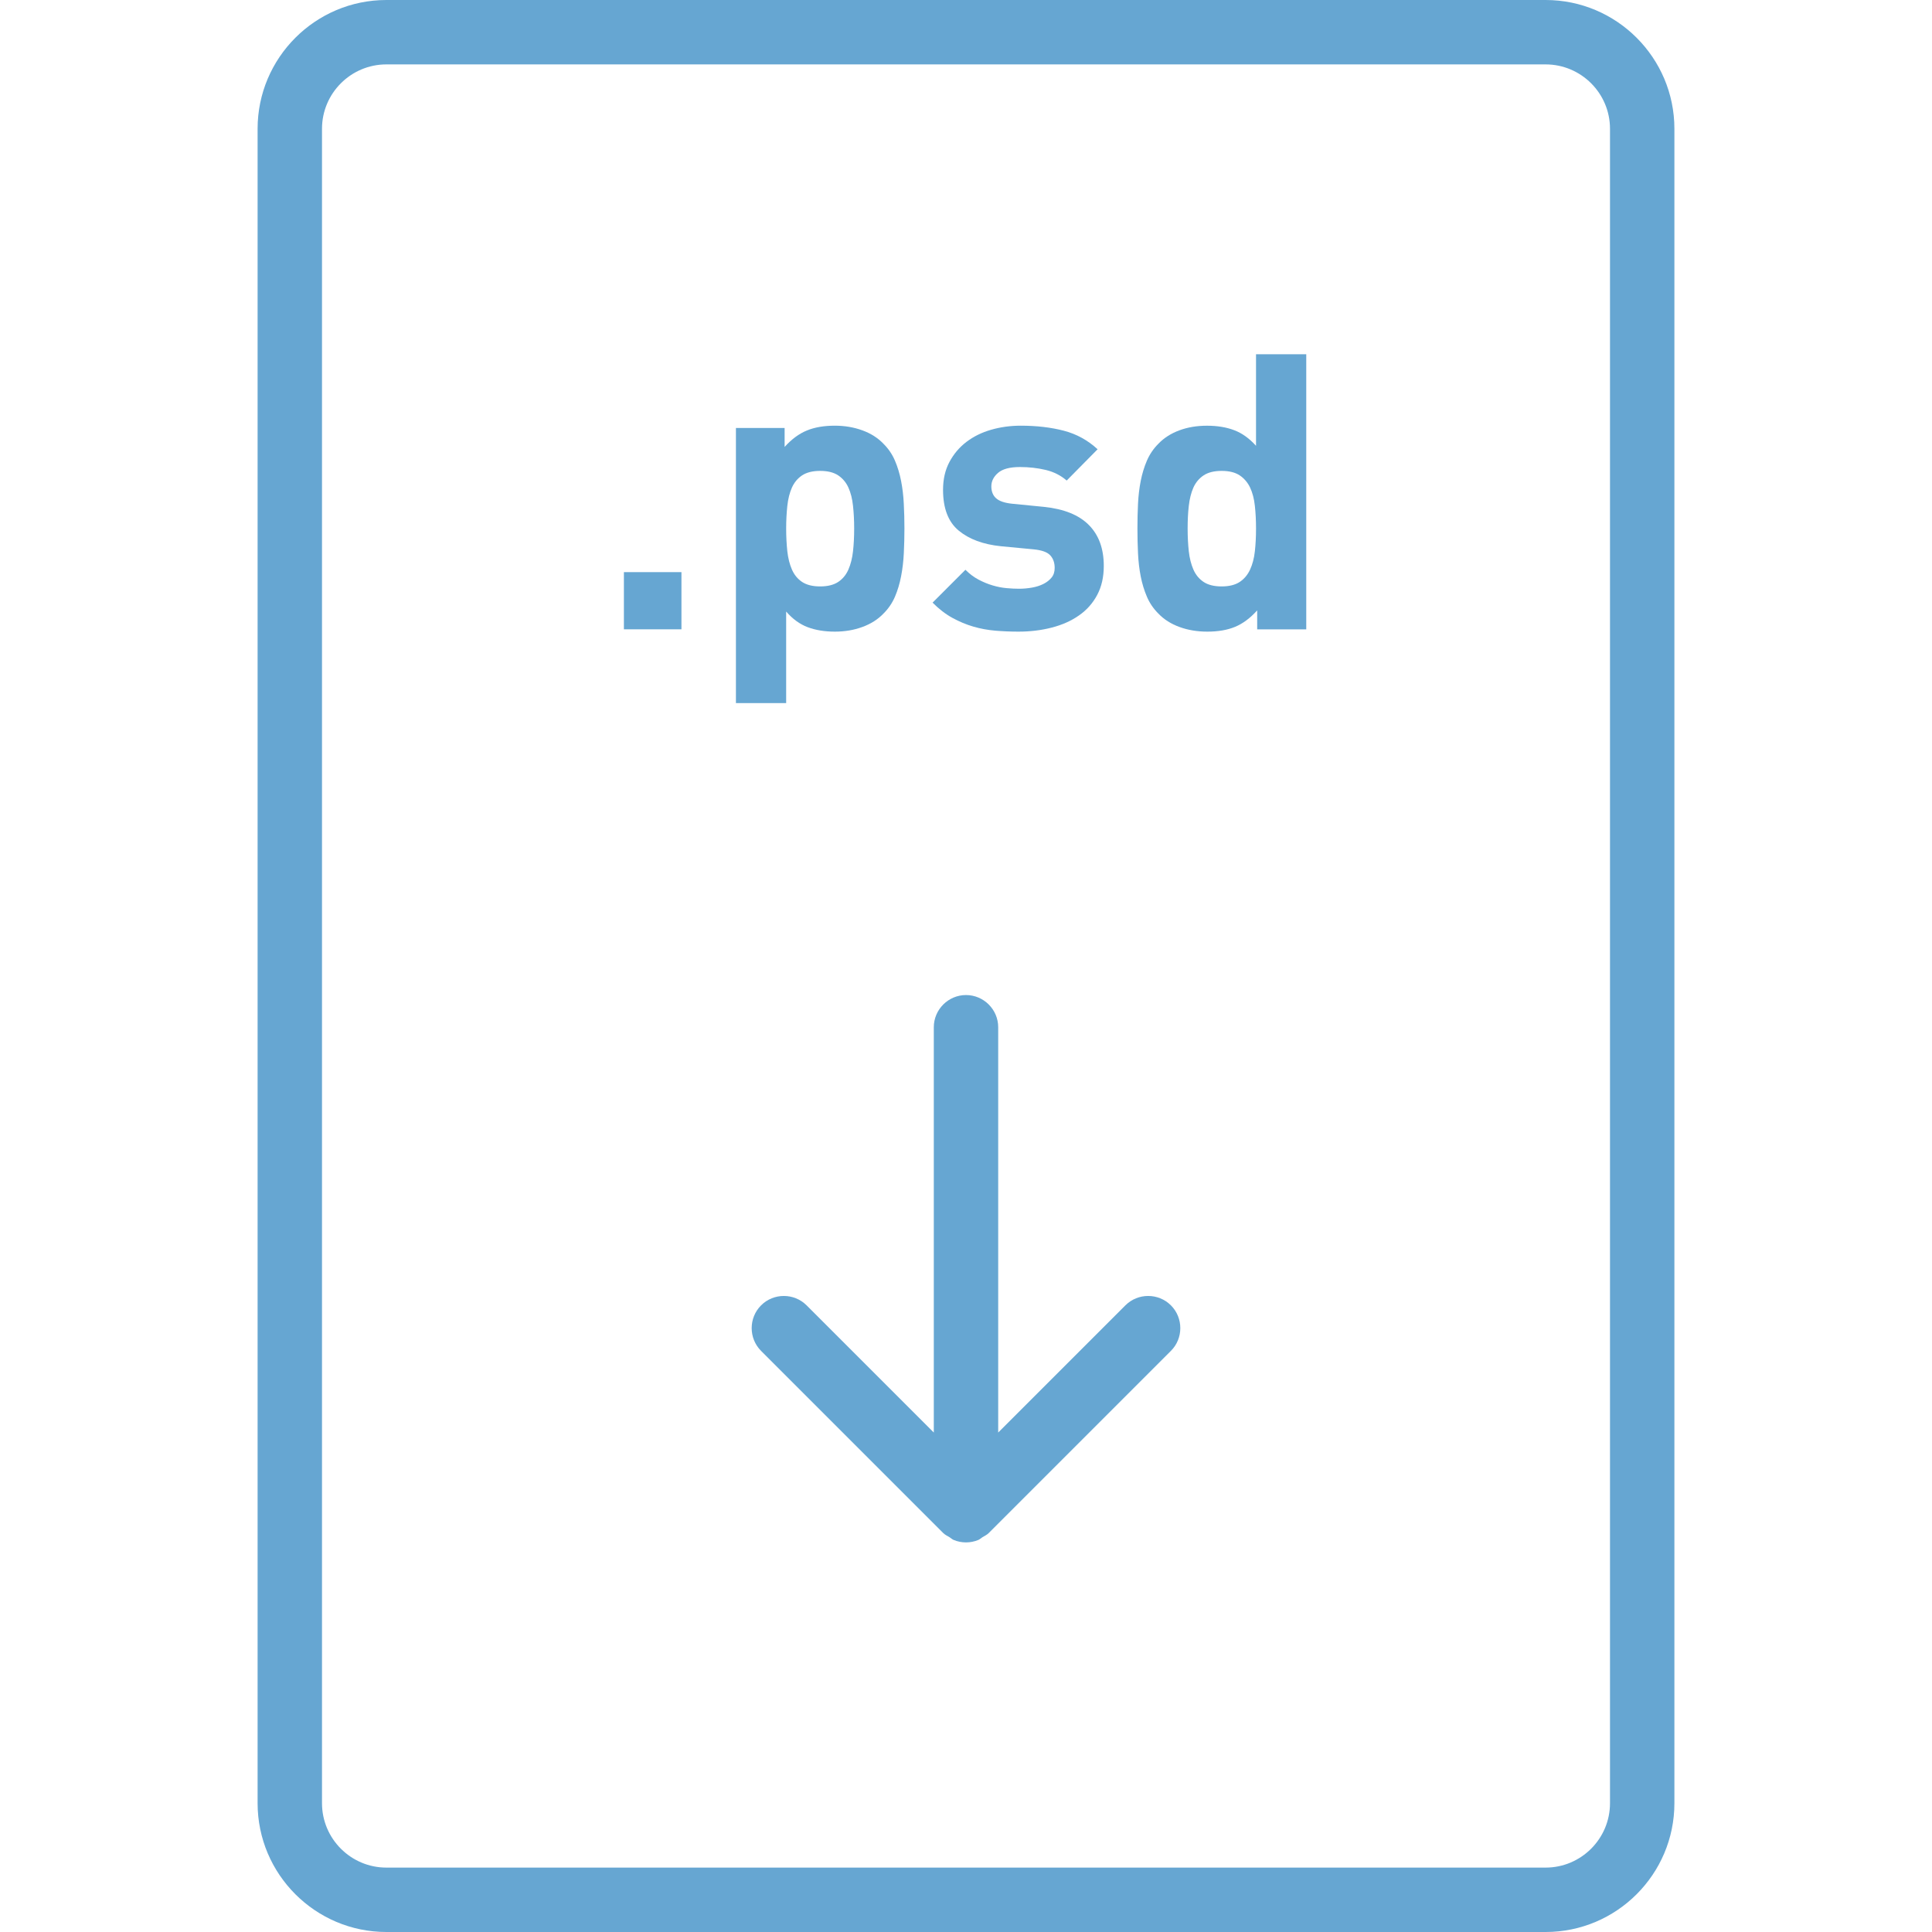 <?xml version="1.0" encoding="utf-8"?>
<!-- Generator: Adobe Illustrator 22.1.0, SVG Export Plug-In . SVG Version: 6.00 Build 0)  -->
<svg version="1.1" id="Ebene_1" xmlns="http://www.w3.org/2000/svg" xmlns:xlink="http://www.w3.org/1999/xlink" x="0px" y="0px"
	 width="60px" height="60px" viewBox="0 0 60 60" style="enable-background:new 0 0 60 60;" xml:space="preserve">
<style type="text/css">
	.st0{fill:#66A6D2;}
</style>
<path class="st0" d="M48,60H12c-2.206,0-4-1.794-4-4V4C8,1.794,9.794,0,12,0h36c2.206,0,4,1.794,4,4v52
	C52,58.206,50.206,60,48,60z M12,2c-1.103,0-2,0.897-2,2v52c0,1.103,0.897,2,2,2h36c1.103,0,2-0.897,2-2V4
	c0-1.103-0.897-2-2-2H12z"/>
<path class="st0" d="M36.364,40.539c-0.389-0.389-1.025-0.389-1.414,0L31,44.489V31.902c0-0.55-0.45-1-1-1s-1,0.45-1,1
	v12.587l-3.95-3.95c-0.389-0.389-1.025-0.389-1.414,0s-0.389,1.025,0,1.414l5.657,5.657
	c0.058,0.058,0.129,0.089,0.196,0.13c0.043,0.027,0.079,0.064,0.126,0.084c0.246,0.102,0.524,0.102,0.769,0
	c0.047-0.02,0.083-0.057,0.126-0.084c0.067-0.041,0.138-0.072,0.196-0.13l5.657-5.657
	C36.753,41.565,36.753,40.928,36.364,40.539z"/>
<path class="st0" d="M19.376,19.544v-1.776h1.787v1.776H19.376z"/>
<path class="st0" d="M28.088,16.412c0,0.264-0.007,0.519-0.019,0.768s-0.04,0.486-0.084,0.714
	c-0.044,0.229-0.107,0.44-0.191,0.637c-0.084,0.195-0.202,0.37-0.354,0.521
	c-0.176,0.185-0.396,0.324-0.66,0.42c-0.264,0.097-0.548,0.144-0.852,0.144c-0.32,0-0.603-0.047-0.847-0.139
	s-0.466-0.254-0.666-0.485v2.844h-1.56V13.292h1.512v0.588c0.216-0.24,0.446-0.41,0.69-0.51
	c0.244-0.101,0.534-0.15,0.87-0.15c0.304,0,0.588,0.048,0.852,0.144c0.265,0.096,0.484,0.235,0.66,0.42
	c0.152,0.151,0.271,0.326,0.354,0.521c0.084,0.196,0.147,0.406,0.191,0.63c0.044,0.225,0.072,0.461,0.084,0.708
	C28.081,15.892,28.088,16.148,28.088,16.412z M26.527,16.412c0-0.248-0.012-0.482-0.036-0.702
	c-0.023-0.22-0.071-0.41-0.144-0.57c-0.072-0.159-0.179-0.285-0.318-0.378
	c-0.14-0.092-0.326-0.138-0.558-0.138c-0.232,0-0.418,0.046-0.559,0.138c-0.14,0.093-0.245,0.219-0.317,0.378
	c-0.072,0.16-0.12,0.351-0.144,0.57c-0.023,0.22-0.036,0.454-0.036,0.702c0,0.256,0.013,0.492,0.036,0.708
	c0.024,0.216,0.072,0.406,0.144,0.57s0.178,0.292,0.317,0.384c0.141,0.092,0.326,0.138,0.559,0.138
	c0.231,0,0.418-0.046,0.558-0.138s0.246-0.22,0.318-0.384s0.12-0.354,0.144-0.57
	C26.515,16.904,26.527,16.668,26.527,16.412z"/>
<path class="st0" d="M34.279,17.576c0,0.344-0.068,0.644-0.204,0.899c-0.136,0.257-0.324,0.469-0.565,0.637
	c-0.239,0.168-0.521,0.294-0.846,0.378s-0.67,0.126-1.038,0.126c-0.248,0-0.488-0.011-0.72-0.03
	c-0.232-0.021-0.458-0.061-0.678-0.126c-0.221-0.064-0.436-0.154-0.648-0.27c-0.212-0.116-0.418-0.274-0.618-0.475
	l1.02-1.02c0.128,0.128,0.264,0.23,0.408,0.306c0.144,0.076,0.289,0.136,0.438,0.18s0.292,0.072,0.432,0.084
	c0.141,0.013,0.271,0.019,0.391,0.019c0.136,0,0.27-0.013,0.401-0.036c0.133-0.024,0.25-0.061,0.354-0.114
	c0.103-0.052,0.188-0.118,0.252-0.198c0.065-0.079,0.096-0.18,0.096-0.3c0-0.16-0.046-0.29-0.138-0.39
	s-0.266-0.162-0.521-0.186l-1.009-0.096c-0.552-0.056-0.989-0.218-1.313-0.486
	c-0.324-0.268-0.486-0.69-0.486-1.266c0-0.328,0.066-0.616,0.198-0.864s0.308-0.456,0.528-0.624
	c0.22-0.168,0.476-0.294,0.768-0.378s0.598-0.126,0.918-0.126c0.496,0,0.942,0.053,1.338,0.156
	c0.397,0.104,0.746,0.296,1.05,0.576l-0.96,0.972c-0.184-0.16-0.401-0.27-0.653-0.33
	c-0.252-0.06-0.519-0.09-0.799-0.09c-0.311,0-0.538,0.06-0.678,0.18s-0.21,0.261-0.21,0.42
	c0,0.16,0.05,0.284,0.15,0.372c0.1,0.089,0.266,0.144,0.498,0.168l0.983,0.097
	c0.624,0.064,1.09,0.252,1.398,0.564C34.125,16.616,34.279,17.04,34.279,17.576z"/>
<path class="st0" d="M39.043,19.544v-0.588c-0.216,0.24-0.444,0.41-0.684,0.51
	c-0.24,0.1-0.528,0.15-0.864,0.15c-0.312,0-0.601-0.048-0.864-0.144c-0.264-0.096-0.484-0.235-0.66-0.42
	c-0.151-0.151-0.27-0.326-0.353-0.521c-0.084-0.196-0.148-0.406-0.192-0.63c-0.044-0.225-0.072-0.463-0.084-0.715
	s-0.018-0.51-0.018-0.773c0-0.265,0.006-0.52,0.018-0.769c0.012-0.247,0.04-0.483,0.084-0.708
	c0.044-0.224,0.108-0.434,0.192-0.63c0.084-0.195,0.202-0.37,0.353-0.521c0.176-0.185,0.395-0.324,0.654-0.42
	c0.26-0.097,0.546-0.144,0.858-0.144c0.319,0,0.602,0.046,0.846,0.139c0.244,0.092,0.47,0.254,0.678,0.485
	v-2.844h1.56v8.544H39.043z M39.007,16.412c0-0.248-0.012-0.482-0.036-0.702c-0.023-0.22-0.074-0.41-0.149-0.57
	c-0.076-0.159-0.185-0.285-0.324-0.378c-0.141-0.092-0.326-0.138-0.559-0.138c-0.231,0-0.418,0.046-0.558,0.138
	c-0.14,0.093-0.246,0.219-0.318,0.378c-0.071,0.16-0.119,0.351-0.144,0.57s-0.036,0.454-0.036,0.702
	c0,0.256,0.012,0.492,0.036,0.708s0.072,0.406,0.144,0.57c0.072,0.164,0.179,0.292,0.318,0.384
	s0.326,0.138,0.558,0.138c0.232,0,0.418-0.046,0.559-0.138c0.14-0.092,0.248-0.22,0.324-0.384
	c0.075-0.164,0.126-0.354,0.149-0.57C38.995,16.904,39.007,16.668,39.007,16.412z"/>
</svg>
